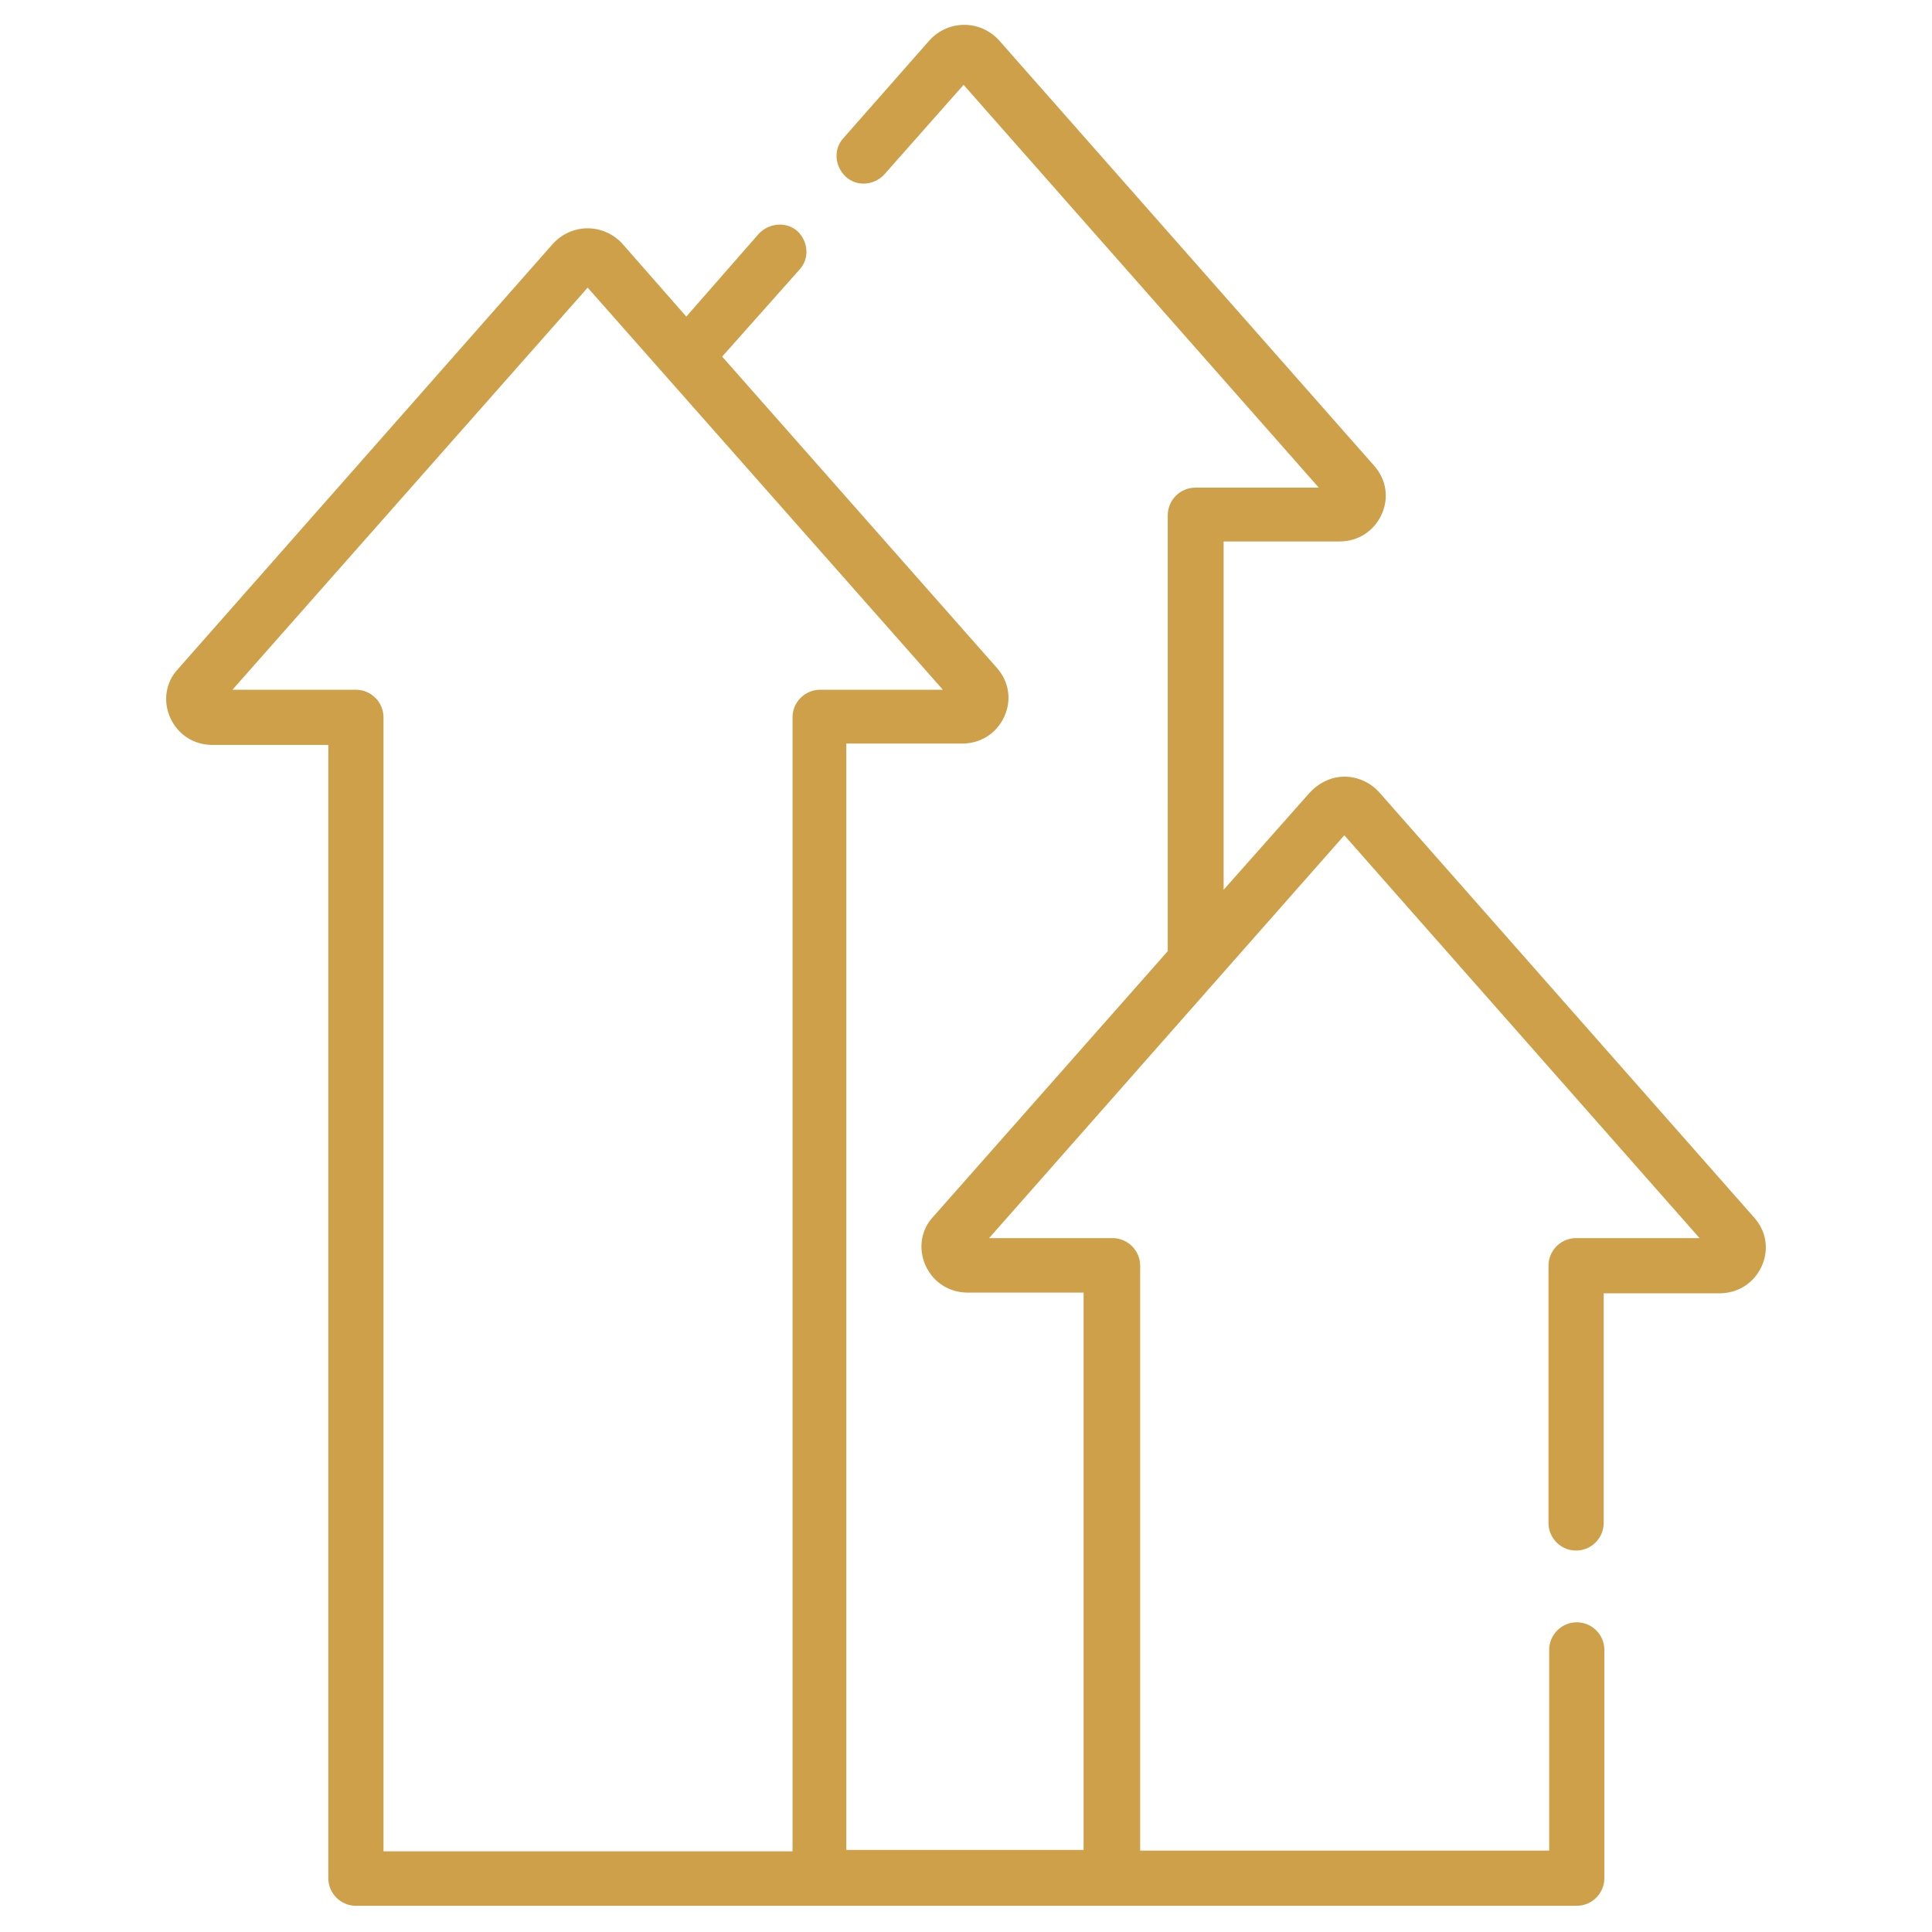 <svg xmlns="http://www.w3.org/2000/svg" xml:space="preserve" style="enable-background:new 0 0 280.1 280.1" viewBox="0 0 280.1 280.1"><path d="M189.9 114.9c1.3-1.4 3.1-2.3 5-2.3s3.7.8 5 2.2l54.4 61.7c1.8 2 2.2 4.7 1.1 7.1-1.1 2.4-3.4 3.9-6.1 3.9h-16.8v33.3c0 2.2-1.8 4-4 4s-4-1.8-4-4v-37.3c0-2.2 1.8-4 4-4h17.9l-51.5-58.4-51.5 58.4h17.9c2.2 0 4 1.8 4 4v84.8h59.3v-29.1c0-2.2 1.8-4 4-4s4 1.8 4 4v33.1c0 2.2-1.8 4-4 4h-177c-2.2 0-4-1.8-4-4V108H30.8c-2.7 0-5-1.5-6.1-3.9-1.1-2.4-.7-5.2 1.1-7.1l54.4-61.7c1.3-1.4 3.1-2.2 5-2.2s3.7.8 5 2.2l9.3 10.6 10.5-12c1.5-1.6 4-1.8 5.6-.4 1.6 1.5 1.8 4 .3 5.6l-11.2 12.6 39.8 45.1c1.8 2 2.2 4.7 1.1 7.1-1.1 2.4-3.4 3.9-6.1 3.9h-16.8v160.4h34.4v-80.8h-16.8c-2.7 0-5-1.5-6.1-3.9-1.1-2.4-.7-5.2 1.1-7.1l34-38.5V74.7c0-2.2 1.8-4 4-4h17.9l-51.5-58.4-11.5 13c-1.5 1.6-4 1.8-5.6.3-1.6-1.5-1.8-4-.3-5.6l12.5-14.2c1.3-1.4 3.1-2.2 5-2.2s3.7.8 5 2.2l54.4 61.7c1.8 2 2.2 4.7 1.1 7.1-1.1 2.4-3.4 3.9-6.1 3.9h-16.8V129l12.5-14.1zM136.7 100 85.2 41.7 33.7 100h17.9c2.2 0 4 1.8 4 4v164.4h59.3V104c0-2.2 1.8-4 4-4h17.8z" style="fill-rule:evenodd;clip-rule:evenodd;fill:#cea04a"/></svg>